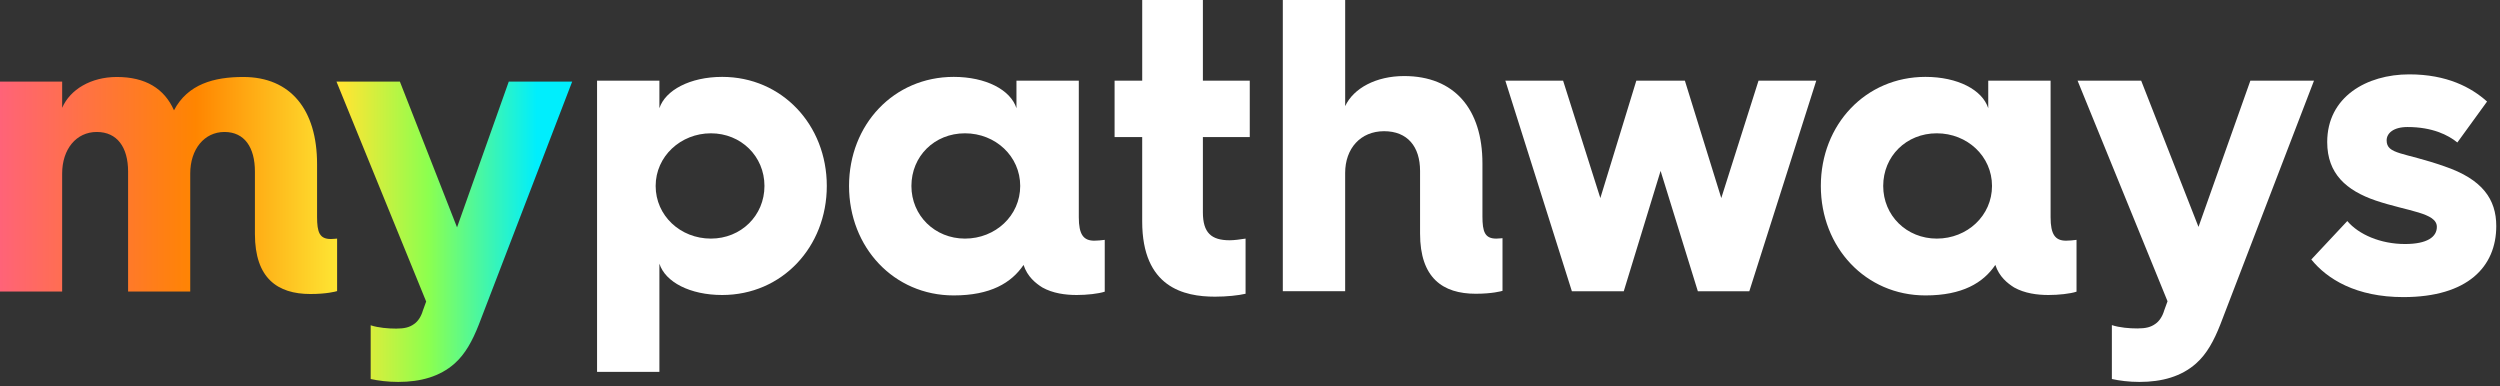 <svg width="272" height="42" viewBox="0 0 272 42" fill="none" xmlns="http://www.w3.org/2000/svg">
    <rect x="0" y="0" width="272" height="42" fill="#333333" stroke="none"/>
    <path d="M64.96 8.774H71.743V11.775C72.381 9.82 75.068 8.365 78.574 8.365C85.084 8.365 89.956 13.593 89.956 20.232C89.956 26.87 85.084 32.096 78.574 32.096C75.068 32.096 72.382 30.688 71.743 28.686V40.46H64.96V8.774ZM77.345 25.959C80.624 25.959 83.173 23.458 83.173 20.232C83.173 17.005 80.622 14.504 77.345 14.504C74.068 14.504 71.335 17.003 71.335 20.232C71.335 23.46 74.022 25.959 77.345 25.959Z" fill="white"/>
    <path d="M103.76 8.365C107.266 8.365 109.952 9.774 110.591 11.775V8.774H117.374V23.642C117.374 25.505 117.875 26.187 119.058 26.187C119.377 26.187 119.877 26.141 120.196 26.096V31.733C119.513 31.96 118.237 32.096 117.145 32.096C115.916 32.096 114.549 31.915 113.411 31.278C112.683 30.824 111.772 30.097 111.363 28.823C110.043 30.778 107.766 32.142 103.759 32.142C97.248 32.142 92.376 26.914 92.376 20.232C92.376 13.549 97.248 8.365 103.759 8.365H103.76ZM104.989 25.959C108.313 25.959 110.999 23.458 110.999 20.232C110.999 17.005 108.312 14.504 104.989 14.504C101.666 14.504 99.162 17.003 99.162 20.232C99.162 23.46 101.712 25.959 104.989 25.959Z" fill="white"/>
    <path d="M124.273 14.911H121.267V8.774H124.273V0H130.874V8.774H135.974V14.911H130.874V23.095C130.874 25.323 131.785 26.141 133.789 26.141C134.29 26.141 134.927 26.05 135.518 25.96V31.96C134.745 32.142 133.47 32.278 132.194 32.278C128.824 32.278 124.271 31.278 124.271 24.095V14.911H124.273Z" fill="white"/>
    <path d="M139.571 0H146.355V11.547C147.265 9.592 149.724 8.274 152.774 8.274C158.237 8.274 161.289 11.865 161.289 17.776V23.549C161.289 25.231 161.562 25.96 162.791 25.96C163.064 25.96 163.382 25.914 163.473 25.914V31.642C163.337 31.687 162.335 31.96 160.559 31.96C156.961 31.96 154.503 30.233 154.503 25.413V18.594C154.503 15.957 153.138 14.275 150.588 14.275C148.037 14.275 146.353 16.14 146.353 18.821V31.686H139.57V0H139.571Z" fill="white"/>
    <path d="M163.782 8.774H170.064L174.117 21.55L178.033 8.774H183.314L187.276 21.55L191.328 8.774H197.611L190.325 31.687H184.725L180.673 18.594L176.666 31.687H171.02L163.78 8.774H163.782Z" fill="white"/>
    <path d="M209.49 8.365C212.997 8.365 215.682 9.774 216.321 11.775V8.774H223.104V23.642C223.104 25.505 223.605 26.187 224.788 26.187C225.107 26.187 225.608 26.141 225.926 26.096V31.733C225.244 31.96 223.968 32.096 222.875 32.096C221.646 32.096 220.279 31.915 219.141 31.278C218.413 30.824 217.503 30.097 217.093 28.823C215.773 30.778 213.496 32.142 209.489 32.142C202.978 32.142 198.107 26.914 198.107 20.232C198.107 13.549 202.978 8.365 209.489 8.365H209.49ZM210.721 25.959C214.045 25.959 216.731 23.458 216.731 20.232C216.731 17.005 214.044 14.504 210.721 14.504C207.398 14.504 204.893 17.003 204.893 20.232C204.893 23.46 207.444 25.959 210.721 25.959Z" fill="white"/>
    <path d="M232.551 35.734C233.461 35.734 234.007 35.597 234.508 35.234C234.918 34.961 235.282 34.416 235.464 33.778L235.828 32.778L226.039 8.774H232.959L239.196 24.687L244.841 8.774H251.763L241.564 35.325C240.882 37.052 240.108 38.508 238.923 39.553C237.33 40.962 235.235 41.554 232.777 41.554C231.639 41.554 230.592 41.418 229.771 41.236V35.372C230.59 35.645 231.683 35.735 232.549 35.735L232.551 35.734Z" fill="white"/>
    <path d="M255.386 24.049C256.615 25.503 258.983 26.549 261.669 26.549C264.083 26.549 265.13 25.776 265.13 24.685C265.13 23.139 261.987 23.002 258.481 21.821C255.293 20.73 253.2 18.91 253.2 15.457C253.2 10.547 257.48 8.091 262.124 8.091C266.222 8.091 268.862 9.5 270.593 11.047L267.36 15.502C266.359 14.684 264.627 13.82 261.942 13.82C260.394 13.82 259.666 14.502 259.666 15.275C259.666 16.822 261.532 16.547 265.949 18.094C270.092 19.503 271.594 21.686 271.594 24.595C271.594 29.005 268.498 32.324 261.487 32.324C256.342 32.324 253.2 30.368 251.47 28.232L255.386 24.049Z" fill="white"/>
    <path d="M0 8.875H6.764V11.73C7.625 9.735 9.896 8.375 12.71 8.375C15.843 8.375 17.884 9.644 18.93 12.001C20.428 9.146 23.288 8.375 26.464 8.375C31.638 8.375 34.497 11.956 34.497 17.847V23.603C34.497 25.279 34.77 26.005 35.996 26.005C36.269 26.005 36.586 25.96 36.677 25.96V31.671C36.541 31.717 35.543 31.988 33.772 31.988C30.186 31.988 27.735 30.266 27.735 25.461V18.664C27.735 16.034 26.6 14.358 24.421 14.358C22.241 14.358 20.698 16.216 20.698 18.889V31.717H13.936V18.664C13.936 16.034 12.756 14.358 10.53 14.358C8.305 14.358 6.762 16.216 6.762 18.889V31.717H0V8.875Z" fill="url(#paint0_linear_110_1190)"/>
    <path d="M43.1 35.752C44.007 35.752 44.553 35.615 45.052 35.253C45.46 34.982 45.824 34.438 46.005 33.802L46.367 32.806L36.607 8.875H43.506L49.726 24.737L55.355 8.875H62.254L52.086 35.343C51.405 37.065 50.633 38.514 49.454 39.558C47.864 40.963 45.777 41.553 43.326 41.553C42.191 41.553 41.148 41.416 40.33 41.236V35.39C41.146 35.662 42.237 35.752 43.098 35.752H43.1Z" fill="url(#paint1_linear_110_1190)"/>
    <defs>
        <linearGradient id="paint0_linear_110_1190" x1="0" y1="20.183" x2="36.676" y2="20.183" gradientUnits="userSpaceOnUse">
            <stop stop-color="#FF6378"/>
            <stop offset="0.58" stop-color="#FF8500"/>
            <stop offset="1" stop-color="#FEE533"/>
        </linearGradient>
        <linearGradient id="paint1_linear_110_1190" x1="36.609" y1="25.215" x2="62.255" y2="25.215" gradientUnits="userSpaceOnUse">
            <stop offset="0.03" stop-color="#FEE533"/>
            <stop offset="0.39" stop-color="#8CFF4F"/>
            <stop offset="0.85" stop-color="#00EEFD"/>
        </linearGradient>
    </defs>
</svg>
